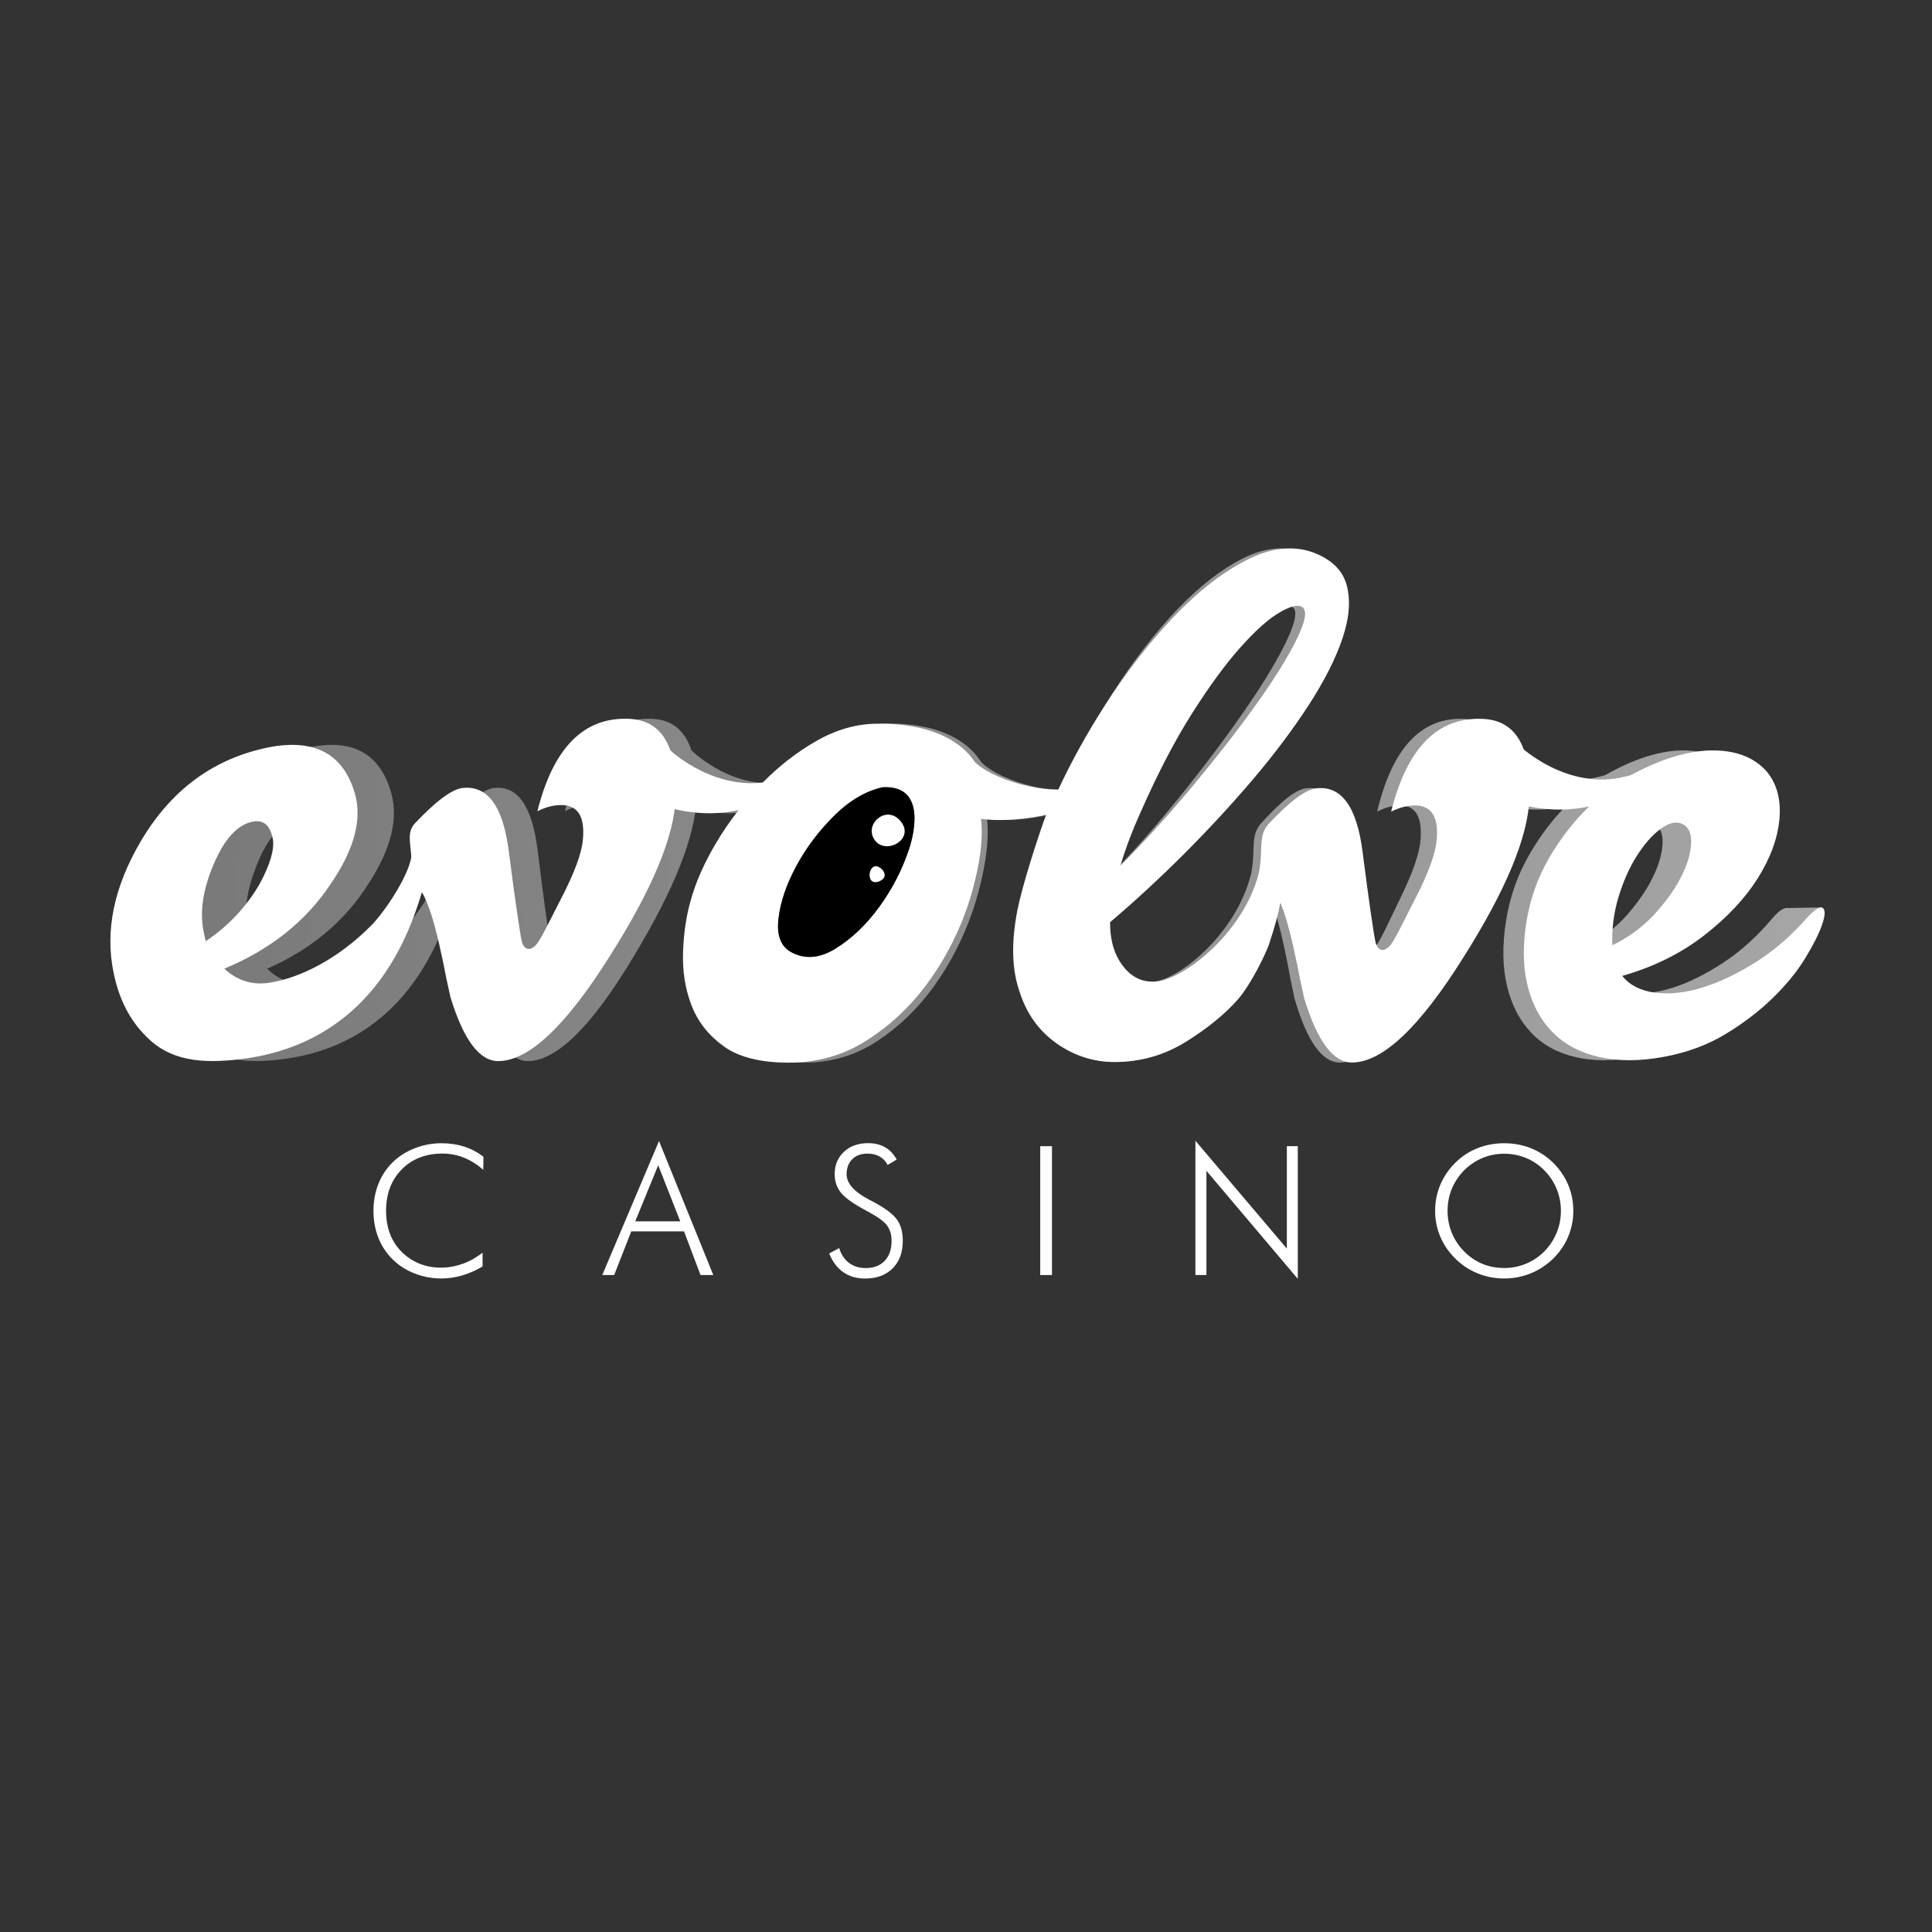 <svg width="72" height="72" viewBox="0 0 72 72" fill="none" xmlns="http://www.w3.org/2000/svg">
<rect x="0" y="0" width="72" height="72" fill="#333333" stroke="none"/>
<path d="M66.629 33.838L67.848 33.82C67.848 33.82 67.887 33.817 67.877 33.834C67.594 34.333 65.336 36.694 64.855 37.189C64.372 37.684 63.809 38.135 63.167 38.544C62.523 38.952 61.792 39.232 60.973 39.389C60.133 39.551 59.378 39.552 58.707 39.393C58.033 39.235 57.485 38.932 57.059 38.482C56.632 38.031 56.334 37.456 56.164 36.753C55.995 36.051 55.981 35.241 56.124 34.322C56.261 33.467 56.529 32.684 56.925 31.97C57.32 31.258 57.781 30.631 58.307 30.09C58.833 29.549 59.404 29.11 60.024 28.774C60.642 28.438 61.24 28.203 61.815 28.073C62.392 27.942 62.928 27.93 63.426 28.037C63.922 28.145 64.328 28.383 64.639 28.753C65 29.212 65.149 29.804 65.088 30.527C65.024 31.251 64.766 31.988 64.314 32.741C63.861 33.494 63.227 34.202 62.406 34.87C61.588 35.535 60.626 36.036 59.517 36.369C59.776 36.712 60.159 36.921 60.67 36.992C61.179 37.062 61.736 37.002 62.34 36.809C62.943 36.615 63.574 36.302 64.233 35.868C64.892 35.434 65.499 34.882 66.055 34.215C66.347 33.886 66.49 33.83 66.629 33.838ZM61.959 31.421C61.974 31.044 61.859 30.8 61.621 30.697C61.407 30.603 61.153 30.672 60.86 30.903C60.566 31.136 60.289 31.472 60.028 31.904C59.766 32.34 59.552 32.849 59.384 33.431C59.215 34.013 59.144 34.614 59.164 35.228C59.737 34.938 60.228 34.56 60.641 34.09C61.051 33.623 61.371 33.157 61.598 32.688C61.826 32.222 61.945 31.802 61.959 31.421Z" fill="url(#paint0_linear_277_151)"/>
<path d="M54.556 26.79C55.739 26.835 56.295 27.821 56.225 29.751C56.174 31.192 55.396 33.166 53.889 35.671C52.331 38.288 51.013 39.597 49.935 39.597C49.267 39.597 48.703 38.799 48.24 37.202C47.932 35.738 48.153 36.699 47.844 35.236C47.699 34.559 47.55 34.028 47.395 33.638C47.328 34.038 47.197 34.551 46.989 35.203C46.875 35.554 46.353 36.686 45.896 37.238C45.438 37.788 44.823 38.316 44.053 38.821C43.283 39.325 42.441 39.577 41.526 39.577C40.766 39.577 40.073 39.343 39.448 38.874C38.823 38.404 38.388 37.76 38.142 36.937C37.874 36.117 37.852 35.108 38.075 33.911C38.236 33.049 38.768 31.286 39.092 30.361C38.506 30.506 37.532 30.63 36.782 30.515C36.913 31.538 36.563 33.059 36.217 34.041C35.87 35.021 35.402 35.924 34.81 36.75C34.218 37.575 33.515 38.256 32.7 38.794C31.885 39.334 30.975 39.602 29.97 39.602C28.965 39.602 28.195 39.399 27.659 38.992C27.124 38.585 26.744 38.077 26.52 37.467C26.297 36.858 26.198 36.199 26.219 35.493C26.241 34.788 26.331 34.147 26.486 33.574C26.666 32.88 26.973 32.151 27.409 31.384C27.844 30.619 28.363 29.907 28.965 29.25C29.569 28.591 30.226 28.047 30.942 27.616C31.655 27.187 32.382 26.97 33.119 26.97C33.319 26.97 35.614 26.877 36.568 28.406C36.769 28.598 37.037 28.772 37.372 28.927C37.707 29.082 38.076 29.209 38.477 29.302C38.818 29.385 39.166 29.425 39.522 29.428C39.995 28.363 40.544 27.319 41.173 26.293C41.943 25.038 42.753 23.941 43.602 23.002C44.45 22.064 45.303 21.361 46.164 20.89C47.023 20.422 47.811 20.317 48.525 20.575C49.195 20.832 49.602 21.243 49.747 21.807C49.892 22.369 49.842 23.032 49.596 23.794C49.351 24.557 48.948 25.39 48.391 26.293C47.832 27.197 47.173 28.117 46.415 29.055C45.656 29.994 44.841 30.92 43.97 31.835C43.099 32.75 42.228 33.595 41.357 34.369C41.357 35.096 41.532 35.604 41.793 35.97C42.181 36.515 42.598 36.587 42.915 36.586C43.84 36.584 46.056 34.867 46.628 32.554C46.8 31.656 46.594 31.154 46.972 30.711C47.725 29.869 48.291 29.425 48.666 29.379C49.557 29.27 50.105 30.056 50.309 31.743C50.532 33.561 50.686 34.691 50.772 35.135C50.772 35.135 50.893 35.609 51.236 35.293C51.419 35.123 51.69 34.486 52.169 33.508C52.649 32.534 52.905 31.791 52.939 31.28C53.008 30.438 52.75 30.017 52.169 30.017C51.895 30.017 51.613 30.095 51.321 30.249C51.886 27.877 52.964 26.723 54.556 26.79ZM47.972 23.83C48.296 23.137 48.357 22.733 48.156 22.615C48 22.523 47.726 22.598 47.336 22.844C46.945 23.09 46.487 23.526 45.962 24.146C45.437 24.768 44.875 25.578 44.271 26.575C43.668 27.572 43.066 28.786 42.462 30.217C42.149 30.944 41.904 31.625 41.726 32.258C42.552 31.39 43.388 30.422 44.237 29.355C45.086 28.288 45.84 27.273 46.498 26.31C47.157 25.348 47.648 24.522 47.972 23.83ZM34.224 31.672C34.469 30.906 34.764 29.244 33.286 29.34C32.683 29.483 32.108 29.842 31.562 30.415C31.014 30.99 30.568 31.617 30.222 32.299C29.875 32.982 29.669 33.628 29.602 34.237C29.535 34.847 29.68 35.26 30.038 35.475C30.529 35.762 31.059 35.721 31.628 35.35C32.198 34.98 32.71 34.465 33.169 33.807C33.625 33.15 33.978 32.437 34.224 31.672Z" fill="url(#paint1_linear_277_151)"/>
<path d="M33.286 29.34C34.764 29.244 34.469 30.906 34.224 31.672C33.978 32.437 33.625 33.15 33.169 33.808C32.71 34.465 32.198 34.98 31.628 35.35C31.058 35.721 30.528 35.763 30.038 35.475C29.68 35.26 29.535 34.848 29.602 34.237C29.669 33.628 29.875 32.982 30.222 32.299C30.568 31.618 31.014 30.99 31.562 30.416C32.108 29.842 32.683 29.484 33.286 29.34Z" fill="url(#paint2_linear_277_151)"/>
<path d="M24.288 26.788C25.471 26.832 26.027 27.815 25.959 29.736C25.906 31.173 25.128 33.138 23.621 35.634C22.063 38.24 20.745 39.544 19.667 39.544C18.999 39.544 18.434 38.748 17.972 37.158C17.664 35.699 17.885 36.657 17.576 35.2C17.38 34.286 17.175 33.636 16.962 33.248C16.707 34.14 16.342 35.178 15.686 36.209C14.467 38.121 12.703 39.187 10.584 39.465C9.137 39.656 8.033 39.53 7.199 38.638C6.611 38.033 6.22 37.236 6.032 36.251C5.721 34.691 6.041 33.059 6.992 31.357C8.037 29.491 9.489 28.336 11.351 27.891C13.072 27.48 14.147 28.03 14.577 29.543C14.853 30.507 14.575 31.634 13.74 32.923C12.856 34.328 11.594 35.386 9.956 36.1C10.375 36.506 10.891 36.724 11.53 36.627C12.619 36.461 13.994 35.739 15.178 34.476C15.621 34.003 16.462 32.707 16.585 31.943C16.561 31.422 16.425 31.02 16.704 30.694C17.457 29.854 18.024 29.413 18.398 29.367C19.289 29.258 19.837 30.042 20.041 31.721C20.264 33.531 20.418 34.658 20.504 35.099C20.504 35.099 20.624 35.571 20.968 35.257C21.151 35.089 21.422 34.453 21.9 33.48C22.379 32.509 22.637 31.769 22.671 31.261C22.74 30.42 22.482 30.002 21.9 30.002C21.628 30.002 21.344 30.079 21.054 30.234C21.618 27.871 22.696 26.721 24.288 26.788ZM11.202 32.956C11.581 32.219 11.739 31.656 11.676 31.267C11.583 30.744 11.336 30.53 10.932 30.627C10.404 30.753 9.954 31.28 9.579 32.208C9.202 33.137 9.081 33.968 9.218 34.702L9.296 35.076C10.085 34.525 10.719 33.818 11.202 32.956Z" fill="url(#paint3_linear_277_151)"/>
<path d="M33.262 32.389C33.378 32.504 33.448 32.716 33.193 32.835C32.616 33.104 32.797 31.93 33.262 32.389Z" fill="url(#paint4_linear_277_151)"/>
<path d="M33.885 30.55C34.536 31.26 33.342 31.94 32.978 31.249C32.675 30.675 33.41 30.031 33.885 30.55Z" fill="url(#paint5_linear_277_151)"/>
<path d="M25.769 27.965C25.769 27.965 27.427 29.612 29.464 29.082C31.5 28.552 30.961 28.569 30.961 28.569C30.961 28.569 28.794 31.154 25.47 30.021C22.147 28.888 24.069 29.5 24.069 29.5L25.769 27.965Z" fill="url(#paint6_linear_277_151)"/>
<path d="M55.91 27.828C55.91 27.828 57.569 29.476 59.605 28.945C61.642 28.415 61.102 28.432 61.102 28.432C61.102 28.432 58.936 31.017 55.612 29.884C52.289 28.751 54.211 29.364 54.211 29.364L55.91 27.828Z" fill="url(#paint7_linear_277_151)"/>
<path d="M18.01 43.594C17.771 43.388 17.527 43.236 17.277 43.138C17.027 43.039 16.765 42.99 16.488 42.99C15.866 42.99 15.361 43.187 14.972 43.58C14.583 43.974 14.388 44.487 14.388 45.119C14.388 45.436 14.436 45.721 14.531 45.975C14.627 46.229 14.772 46.454 14.967 46.651C15.159 46.844 15.38 46.99 15.629 47.091C15.878 47.191 16.144 47.242 16.429 47.242C16.705 47.242 16.975 47.194 17.238 47.1C17.501 47.006 17.749 46.868 17.984 46.684V47.195C17.747 47.34 17.497 47.451 17.233 47.529C16.969 47.606 16.708 47.645 16.449 47.645C16.101 47.645 15.768 47.583 15.45 47.458C15.132 47.333 14.86 47.159 14.632 46.933C14.397 46.701 14.22 46.432 14.099 46.126C13.979 45.82 13.918 45.484 13.918 45.119C13.918 44.76 13.98 44.426 14.104 44.115C14.228 43.805 14.406 43.537 14.638 43.311C14.864 43.09 15.136 42.918 15.455 42.793C15.773 42.669 16.105 42.605 16.449 42.605C16.755 42.605 17.04 42.648 17.301 42.732C17.563 42.816 17.802 42.943 18.017 43.111L18.01 43.594Z" fill="white"/>
<path d="M22.445 47.516L24.559 42.523L26.583 47.516H26.106L25.492 45.889H23.526L22.889 47.516H22.445ZM23.674 45.515H25.351L24.529 43.425L23.674 45.515Z" fill="white"/>
<path d="M30.9 46.712L31.275 46.512C31.344 46.748 31.465 46.931 31.638 47.062C31.809 47.191 32.016 47.257 32.257 47.257C32.562 47.257 32.799 47.167 32.97 46.987C33.141 46.808 33.227 46.56 33.227 46.243C33.227 46.012 33.169 45.819 33.054 45.665C32.939 45.513 32.692 45.336 32.313 45.134C31.829 44.878 31.506 44.653 31.347 44.459C31.187 44.264 31.106 44.03 31.106 43.756C31.106 43.415 31.223 43.137 31.453 42.923C31.685 42.708 31.985 42.602 32.352 42.602C32.593 42.602 32.803 42.652 32.982 42.754C33.16 42.855 33.305 43.008 33.417 43.212L33.079 43.415C33.009 43.277 32.91 43.172 32.781 43.1C32.653 43.028 32.502 42.992 32.326 42.992C32.09 42.992 31.901 43.061 31.761 43.2C31.621 43.339 31.551 43.527 31.551 43.762C31.551 44.1 31.829 44.413 32.385 44.705C32.486 44.757 32.563 44.797 32.615 44.826C33.025 45.051 33.299 45.264 33.437 45.464C33.575 45.664 33.644 45.924 33.644 46.243C33.644 46.674 33.518 47.016 33.266 47.268C33.014 47.521 32.671 47.647 32.237 47.647C31.922 47.647 31.652 47.569 31.427 47.412C31.203 47.256 31.027 47.023 30.9 46.712Z" fill="white"/>
<path d="M38.766 47.517V42.715H39.204V47.517H38.766Z" fill="white"/>
<path d="M44.549 47.517V42.512L47.957 46.531V42.715H48.365V47.659L44.96 43.634V47.517H44.549Z" fill="white"/>
<path d="M58.633 45.126C58.633 45.465 58.568 45.787 58.439 46.092C58.31 46.397 58.123 46.668 57.88 46.907C57.632 47.148 57.353 47.331 57.041 47.456C56.73 47.582 56.401 47.645 56.055 47.645C55.709 47.645 55.38 47.582 55.07 47.456C54.76 47.33 54.482 47.147 54.237 46.907C53.99 46.664 53.804 46.391 53.676 46.089C53.547 45.786 53.483 45.465 53.483 45.126C53.483 44.782 53.547 44.458 53.676 44.153C53.804 43.848 53.99 43.574 54.237 43.331C54.477 43.093 54.752 42.912 55.062 42.79C55.371 42.667 55.702 42.605 56.055 42.605C56.41 42.605 56.743 42.668 57.053 42.791C57.363 42.915 57.639 43.095 57.88 43.331C58.126 43.574 58.312 43.848 58.441 44.153C58.569 44.458 58.633 44.782 58.633 45.126ZM56.055 47.255C56.34 47.255 56.609 47.202 56.864 47.097C57.118 46.992 57.347 46.84 57.551 46.638C57.751 46.434 57.903 46.203 58.01 45.944C58.117 45.685 58.17 45.412 58.17 45.126C58.17 44.837 58.117 44.564 58.012 44.307C57.906 44.05 57.753 43.819 57.551 43.613C57.352 43.412 57.124 43.259 56.869 43.154C56.613 43.049 56.342 42.996 56.055 42.996C55.77 42.996 55.501 43.049 55.249 43.154C54.997 43.259 54.769 43.412 54.565 43.613C54.363 43.821 54.209 44.052 54.104 44.307C53.999 44.562 53.947 44.834 53.947 45.126C53.947 45.414 53.999 45.687 54.104 45.944C54.209 46.201 54.363 46.433 54.565 46.638C54.766 46.841 54.992 46.995 55.242 47.099C55.492 47.203 55.763 47.255 56.055 47.255Z" fill="white"/>
<path d="M67.933 33.838C68.029 33.918 68.02 34.123 67.906 34.454C67.792 34.788 67.584 35.203 67.282 35.699C66.98 36.197 66.575 36.694 66.069 37.189C65.561 37.684 64.97 38.135 64.294 38.544C63.617 38.952 62.849 39.232 61.988 39.389C61.105 39.551 60.312 39.552 59.606 39.393C58.898 39.235 58.322 38.932 57.874 38.482C57.425 38.031 57.111 37.456 56.933 36.753C56.755 36.051 56.741 35.241 56.891 34.322C57.035 33.467 57.317 32.684 57.733 31.97C58.148 31.258 58.633 30.631 59.186 30.09C59.739 29.549 60.339 29.11 60.99 28.774C61.64 28.438 62.269 28.203 62.873 28.073C63.48 27.942 64.043 27.93 64.566 28.037C65.088 28.145 65.514 28.383 65.842 28.753C66.221 29.212 66.378 29.804 66.314 30.527C66.247 31.251 65.975 31.988 65.5 32.741C65.024 33.494 64.357 34.202 63.495 34.87C62.635 35.535 61.623 36.036 60.457 36.369C60.729 36.712 61.133 36.921 61.67 36.992C62.205 37.062 62.79 37.002 63.425 36.809C64.059 36.615 64.722 36.302 65.414 35.868C66.107 35.434 66.746 34.882 67.33 34.215C67.637 33.886 67.838 33.761 67.933 33.838ZM63.024 31.421C63.04 31.044 62.92 30.8 62.669 30.696C62.444 30.602 62.177 30.672 61.869 30.903C61.56 31.136 61.269 31.472 60.994 31.904C60.719 32.34 60.494 32.849 60.317 33.431C60.14 34.013 60.065 34.614 60.086 35.228C60.689 34.938 61.205 34.559 61.639 34.09C62.07 33.623 62.407 33.157 62.645 32.688C62.884 32.222 63.01 31.802 63.024 31.421Z" fill="white"/>
<path d="M55.243 26.79C56.486 26.835 57.07 27.821 56.998 29.751C56.943 31.192 56.125 33.166 54.542 35.671C52.904 38.288 51.518 39.597 50.385 39.597C49.682 39.597 49.09 38.799 48.603 37.202C48.28 35.738 48.512 36.699 48.187 35.236C48.035 34.559 47.878 34.028 47.715 33.638C47.644 34.038 47.507 34.551 47.288 35.203C47.168 35.554 46.619 36.686 46.139 37.238C45.657 37.788 45.011 38.316 44.202 38.821C43.392 39.325 42.507 39.577 41.545 39.577C40.747 39.577 40.018 39.343 39.361 38.874C38.704 38.404 38.246 37.76 37.989 36.937C37.706 36.117 37.683 35.108 37.917 33.911C38.087 33.049 38.646 31.286 38.986 30.361C38.37 30.506 37.347 30.63 36.559 30.515C36.696 31.538 36.328 33.059 35.964 34.041C35.599 35.021 35.108 35.924 34.485 36.75C33.863 37.575 33.123 38.256 32.267 38.794C31.41 39.334 30.454 39.602 29.398 39.602C28.341 39.602 27.532 39.399 26.969 38.992C26.406 38.585 26.006 38.077 25.771 37.467C25.536 36.858 25.432 36.199 25.455 35.493C25.478 34.788 25.572 34.147 25.736 33.574C25.924 32.88 26.247 32.151 26.705 31.384C27.163 30.619 27.709 29.907 28.341 29.25C28.976 28.591 29.667 28.047 30.42 27.616C31.169 27.187 31.933 26.97 32.707 26.97C32.918 26.97 35.33 26.877 36.334 28.406C36.544 28.598 36.827 28.772 37.179 28.927C37.531 29.082 37.919 29.209 38.34 29.302C38.698 29.385 39.065 29.425 39.438 29.428C39.935 28.363 40.513 27.319 41.174 26.293C41.984 25.038 42.835 23.941 43.727 23.002C44.619 22.064 45.516 21.361 46.421 20.89C47.323 20.422 48.151 20.317 48.903 20.575C49.607 20.832 50.034 21.243 50.187 21.807C50.339 22.369 50.287 23.032 50.029 23.794C49.771 24.557 49.347 25.39 48.761 26.293C48.174 27.197 47.481 28.117 46.685 29.055C45.886 29.994 45.03 30.92 44.115 31.835C43.198 32.75 42.283 33.595 41.368 34.369C41.368 35.096 41.552 35.604 41.825 35.97C42.233 36.515 42.672 36.587 43.006 36.586C43.978 36.584 46.307 34.867 46.909 32.554C47.09 31.656 46.873 31.154 47.271 30.711C48.062 29.869 48.656 29.425 49.051 29.379C49.987 29.27 50.563 30.056 50.779 31.743C51.012 33.561 51.175 34.691 51.265 35.135C51.265 35.135 51.391 35.609 51.752 35.293C51.944 35.123 52.23 34.486 52.733 33.508C53.237 32.534 53.507 31.791 53.542 31.28C53.615 30.438 53.344 30.017 52.733 30.017C52.445 30.017 52.148 30.095 51.842 30.249C52.436 27.877 53.569 26.723 55.243 26.79ZM48.321 23.83C48.662 23.137 48.726 22.733 48.515 22.615C48.351 22.523 48.063 22.598 47.653 22.844C47.242 23.09 46.76 23.526 46.209 24.146C45.657 24.768 45.066 25.578 44.431 26.575C43.797 27.572 43.164 28.786 42.53 30.217C42.201 30.944 41.943 31.625 41.756 32.258C42.624 31.39 43.504 30.422 44.396 29.355C45.288 28.288 46.081 27.273 46.772 26.31C47.465 25.348 47.98 24.522 48.321 23.83ZM33.869 31.672C34.127 30.906 34.438 29.244 32.884 29.34C32.25 29.483 31.645 29.842 31.071 30.415C30.495 30.99 30.026 31.617 29.663 32.299C29.298 32.982 29.081 33.628 29.011 34.237C28.94 34.847 29.093 35.26 29.469 35.475C29.985 35.762 30.542 35.721 31.141 35.35C31.739 34.98 32.278 34.465 32.76 33.807C33.241 33.15 33.611 32.437 33.869 31.672Z" fill="white"/>
<path d="M32.884 29.34C34.438 29.244 34.127 30.906 33.869 31.672C33.611 32.437 33.241 33.15 32.76 33.808C32.278 34.465 31.739 34.98 31.141 35.35C30.542 35.721 29.985 35.763 29.469 35.475C29.093 35.26 28.94 34.848 29.011 34.237C29.081 33.628 29.298 32.982 29.663 32.299C30.026 31.618 30.495 30.99 31.071 30.416C31.646 29.842 32.25 29.484 32.884 29.34Z" fill="black"/>
<path d="M23.425 26.788C24.668 26.832 25.253 27.815 25.181 29.736C25.126 31.173 24.308 33.138 22.724 35.634C21.086 38.24 19.701 39.544 18.567 39.544C17.865 39.544 17.272 38.748 16.786 37.158C16.462 35.699 16.695 36.657 16.37 35.2C16.163 34.286 15.948 33.636 15.724 33.248C15.456 34.14 15.072 35.178 14.383 36.209C13.101 38.121 11.247 39.187 9.019 39.465C7.498 39.656 6.338 39.53 5.461 38.638C4.843 38.033 4.432 37.236 4.234 36.251C3.908 34.691 4.244 33.059 5.243 31.357C6.342 29.491 7.869 28.336 9.826 27.891C11.634 27.48 12.765 28.03 13.217 29.543C13.507 30.507 13.215 31.634 12.337 32.923C11.408 34.328 10.081 35.386 8.359 36.1C8.799 36.506 9.342 36.724 10.014 36.627C11.158 36.461 12.604 35.739 13.848 34.476C14.314 34.003 15.198 32.707 15.328 31.943C15.302 31.422 15.159 31.02 15.453 30.694C16.244 29.854 16.84 29.413 17.233 29.367C18.17 29.258 18.746 30.042 18.961 31.721C19.195 33.531 19.357 34.658 19.447 35.099C19.447 35.099 19.574 35.571 19.934 35.257C20.127 35.089 20.412 34.453 20.915 33.48C21.418 32.509 21.689 31.769 21.725 31.261C21.797 30.42 21.527 30.002 20.915 30.002C20.629 30.002 20.331 30.079 20.026 30.234C20.619 27.871 21.752 26.721 23.425 26.788ZM9.669 32.956C10.068 32.219 10.233 31.656 10.168 31.267C10.069 30.744 9.81 30.53 9.385 30.627C8.831 30.753 8.358 31.28 7.963 32.208C7.566 33.137 7.44 33.968 7.584 34.702L7.666 35.076C8.494 34.525 9.161 33.818 9.669 32.956Z" fill="white"/>
<path d="M32.859 32.389C32.981 32.504 33.055 32.716 32.787 32.835C32.18 33.104 32.37 31.93 32.859 32.389Z" fill="white"/>
<path d="M33.514 30.55C34.199 31.26 32.944 31.94 32.561 31.249C32.242 30.675 33.014 30.031 33.514 30.55Z" fill="white"/>
<path d="M24.982 27.965C24.982 27.965 26.726 29.612 28.866 29.082C31.007 28.552 30.44 28.569 30.44 28.569C30.44 28.569 28.162 31.154 24.669 30.021C21.175 28.888 23.196 29.5 23.196 29.5L24.982 27.965Z" fill="white"/>
<path d="M56.667 27.828C56.667 27.828 58.411 29.476 60.551 28.945C62.692 28.415 62.125 28.432 62.125 28.432C62.125 28.432 59.847 31.017 56.354 29.884C52.86 28.751 54.881 29.364 54.881 29.364L56.667 27.828Z" fill="white"/>
<defs>
<linearGradient id="paint0_linear_277_151" x1="169.704" y1="34.808" x2="2.816" y2="33.156" gradientUnits="userSpaceOnUse">
<stop stop-color="#EAEAEA"/>
<stop offset="1" stop-color="#7A7A7A"/>
</linearGradient>
<linearGradient id="paint1_linear_277_151" x1="158.349" y1="31.199" x2="8.184" y2="29.712" gradientUnits="userSpaceOnUse">
<stop stop-color="#EAEAEA"/>
<stop offset="1" stop-color="#7A7A7A"/>
</linearGradient>
<linearGradient id="paint2_linear_277_151" x1="158.312" y1="33.745" x2="8.16" y2="32.259" gradientUnits="userSpaceOnUse">
<stop stop-color="#EAEAEA"/>
<stop offset="1" stop-color="#7A7A7A"/>
</linearGradient>
<linearGradient id="paint3_linear_277_151" x1="158.313" y1="34.559" x2="8.15" y2="33.073" gradientUnits="userSpaceOnUse">
<stop stop-color="#EAEAEA"/>
<stop offset="1" stop-color="#7A7A7A"/>
</linearGradient>
<linearGradient id="paint4_linear_277_151" x1="158.282" y1="33.814" x2="8.165" y2="32.328" gradientUnits="userSpaceOnUse">
<stop stop-color="#EAEAEA"/>
<stop offset="1" stop-color="#7A7A7A"/>
</linearGradient>
<linearGradient id="paint5_linear_277_151" x1="158.341" y1="32.18" x2="8.173" y2="30.693" gradientUnits="userSpaceOnUse">
<stop stop-color="#EAEAEA"/>
<stop offset="1" stop-color="#7A7A7A"/>
</linearGradient>
<linearGradient id="paint6_linear_277_151" x1="158.355" y1="30.438" x2="8.19" y2="28.951" gradientUnits="userSpaceOnUse">
<stop stop-color="#EAEAEA"/>
<stop offset="1" stop-color="#7A7A7A"/>
</linearGradient>
<linearGradient id="paint7_linear_277_151" x1="158.362" y1="30.004" x2="8.194" y2="28.517" gradientUnits="userSpaceOnUse">
<stop stop-color="#EAEAEA"/>
<stop offset="1" stop-color="#7A7A7A"/>
</linearGradient>
</defs>
</svg>
